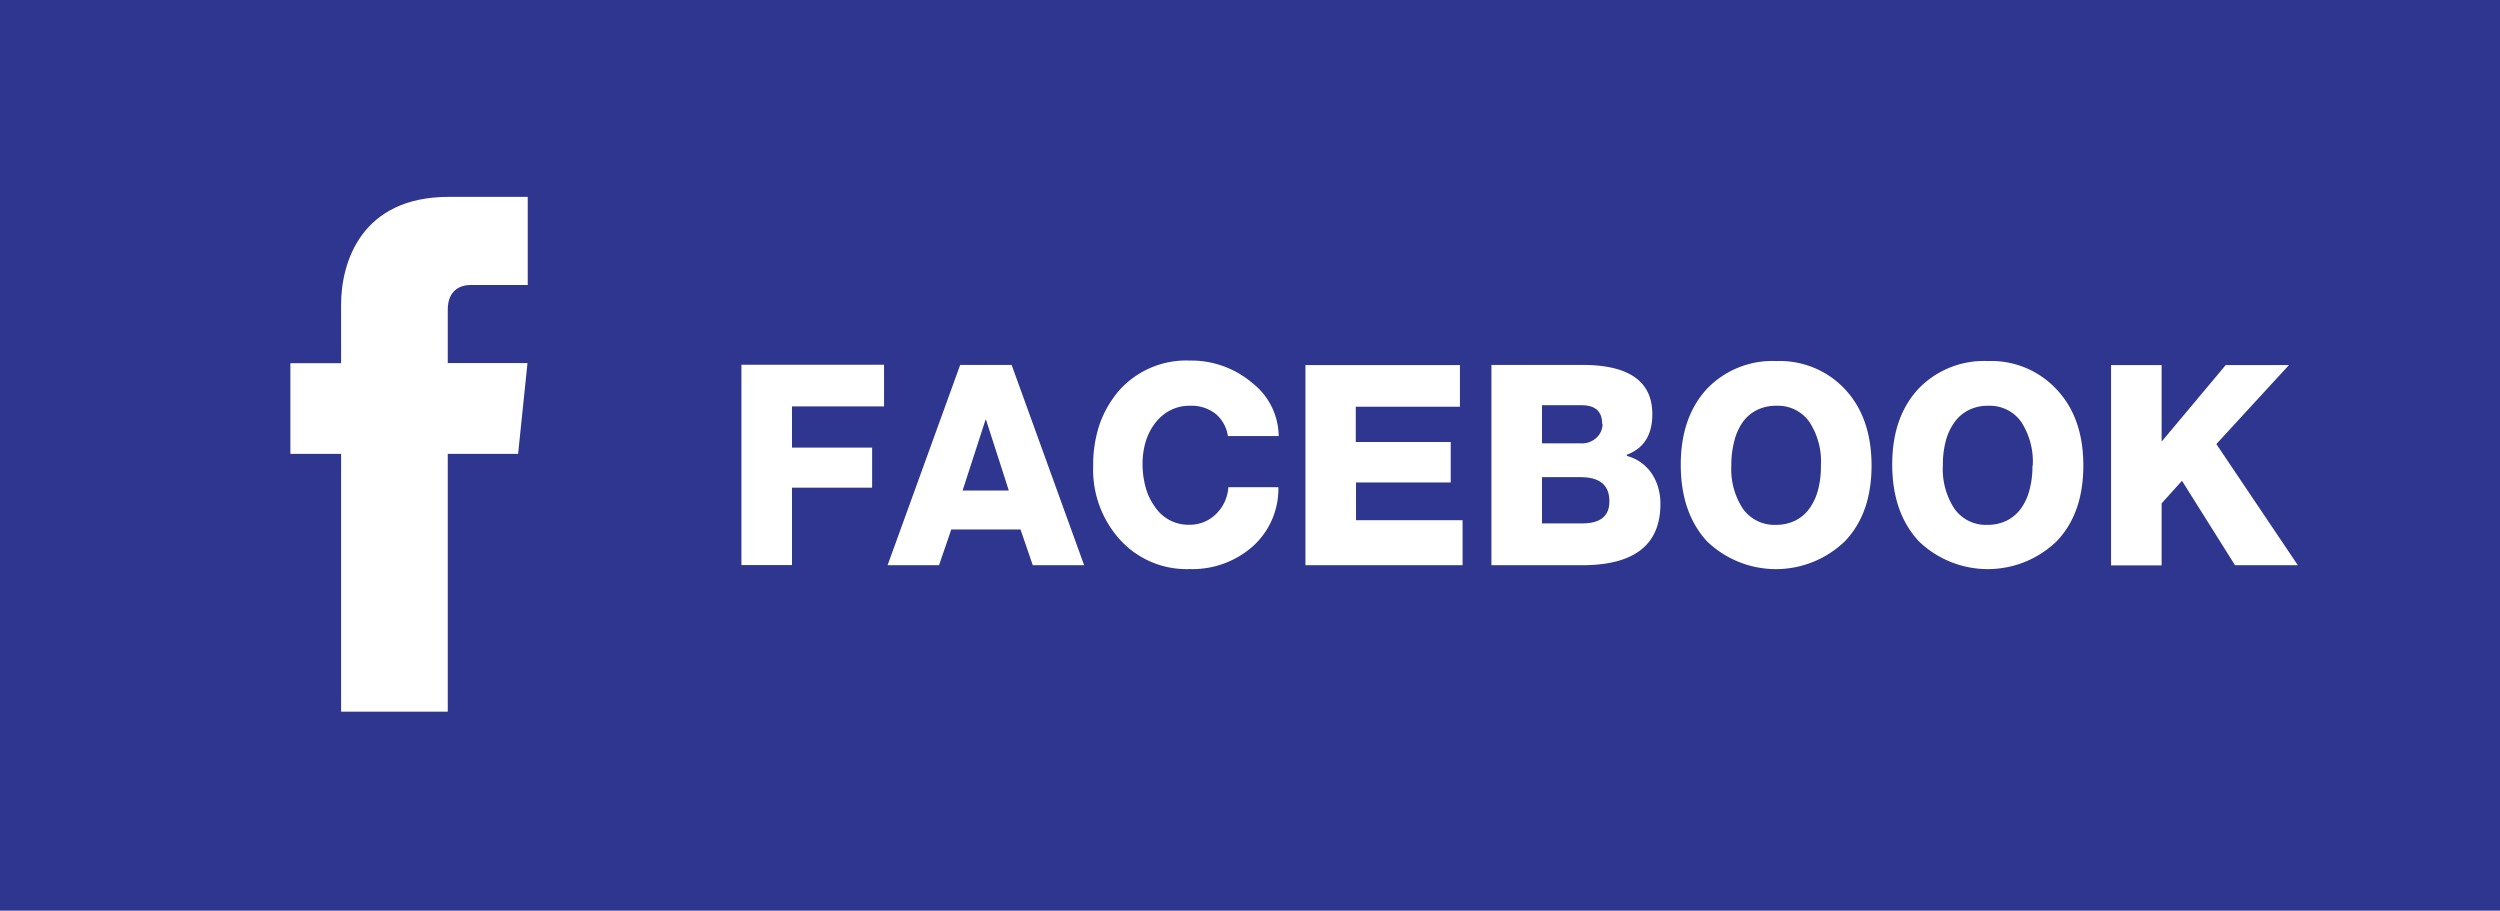 <svg id="Layer_1" data-name="Layer 1" xmlns="http://www.w3.org/2000/svg" viewBox="0 0 312 113.65"><defs><style>.cls-1{fill:#2e368f;}.cls-2{fill:#fff;}</style></defs><title>icon-r</title><rect class="cls-1" width="312" height="113.65"/><path class="cls-2" d="M98.84,55.86h10v5h-10v9.66H92.53v-25h17.8v5.2H98.84Z"/><path class="cls-2" d="M127.36,66.08h-8.64l-1.53,4.46h-6.42l9.06-25h6.42l9.05,25h-6.41ZM123,52.37l-2.87,8.85h5.77l-2.85-8.85Z"/><path class="cls-2" d="M151.7,51.64a4.86,4.86,0,0,0-3.2-1,5.12,5.12,0,0,0-2.43.56,5.46,5.46,0,0,0-1.85,1.53A7.31,7.31,0,0,0,143,55.05a9.84,9.84,0,0,0-.41,2.93A10.86,10.86,0,0,0,143,60.9a7.27,7.27,0,0,0,1.11,2.31,5,5,0,0,0,4.35,2.28,4.78,4.78,0,0,0,1.81-.35,4.72,4.72,0,0,0,1.5-1,5.09,5.09,0,0,0,1.05-1.48,5.21,5.21,0,0,0,.48-1.86h6.24a9.63,9.63,0,0,1-3.19,7.38,11.36,11.36,0,0,1-7.89,2.84,11.22,11.22,0,0,1-8.85-3.85,13,13,0,0,1-3.18-9,15.82,15.82,0,0,1,.82-5.28,13.31,13.31,0,0,1,2.46-4.21A11.23,11.23,0,0,1,148.5,45a11.72,11.72,0,0,1,7.79,2.8,8.5,8.5,0,0,1,3.29,6.62h-6.34A4.44,4.44,0,0,0,151.7,51.64Z"/><path class="cls-2" d="M162.92,45.56H182.2v5.2h-13v4.4h11.85v5.05H169.23v4.71h13.3v5.62H162.92Z"/><path class="cls-2" d="M207.22,62.9q0,7.63-9.76,7.64H186.13v-25h11.33q8.76,0,8.75,6.16,0,3.86-3.18,5.05v.15a5.31,5.31,0,0,1,1.71.78A5.6,5.6,0,0,1,206.07,59a6.3,6.3,0,0,1,.85,1.77A7.2,7.2,0,0,1,207.22,62.9Zm-7.27-10c0-1.56-.86-2.33-2.59-2.33h-4.92v4.76h4.82a2.64,2.64,0,0,0,2-.72A2.34,2.34,0,0,0,200,52.94Zm.9,9.65c0-2-1.19-3-3.59-3h-4.82v5.77h5Q200.85,65.33,200.85,62.59Z"/><path class="cls-2" d="M233.57,58.09q0,6-3.34,9.47a12.39,12.39,0,0,1-17.19,0Q209.76,64,209.76,58t3.34-9.55a11.31,11.31,0,0,1,8.59-3.39,11.14,11.14,0,0,1,8.54,3.49Q233.56,52.09,233.57,58.09Zm-6.32,0a9,9,0,0,0-1.45-5.45,4.79,4.79,0,0,0-4.11-2,5.29,5.29,0,0,0-2.4.52,4.79,4.79,0,0,0-1.76,1.47A7.07,7.07,0,0,0,216.45,55a11.6,11.6,0,0,0-.38,3.06,9,9,0,0,0,1.45,5.44,4.82,4.82,0,0,0,4.12,2,5.42,5.42,0,0,0,2.39-.52,4.92,4.92,0,0,0,1.76-1.48,7,7,0,0,0,1.09-2.31A11.46,11.46,0,0,0,227.25,58.09Z"/><path class="cls-2" d="M260,58.09q0,6-3.34,9.47a12.38,12.38,0,0,1-17.18,0Q236.16,64,236.15,58t3.34-9.55a11.33,11.33,0,0,1,8.59-3.39,11.13,11.13,0,0,1,8.54,3.49Q260,52.09,260,58.09Zm-6.31,0a9.11,9.11,0,0,0-1.45-5.45,4.81,4.81,0,0,0-4.12-2,5.28,5.28,0,0,0-2.39.52,4.71,4.71,0,0,0-1.76,1.47A7.08,7.08,0,0,0,242.84,55a11.61,11.61,0,0,0-.37,3.06,9,9,0,0,0,1.45,5.44,4.79,4.79,0,0,0,4.11,2,5.43,5.43,0,0,0,2.4-.52,5,5,0,0,0,1.76-1.48,7,7,0,0,0,1.08-2.31A11.44,11.44,0,0,0,253.65,58.09Z"/><path class="cls-2" d="M272.31,60l-2.54,2.82v7.74h-6.31v-25h6.31v9.55l8-9.55h7.89l-9.06,9.86,10.17,15.12h-7.84Z"/><path class="cls-2" d="M64.66,56.64H55.88V88.82H42.57V56.64H36.24V45.33h6.33V38c0-5.24,2.49-13.43,13.43-13.43l9.86,0v11H58.7c-1.17,0-2.82.58-2.82,3.08v6.66h9.95Z"/></svg>